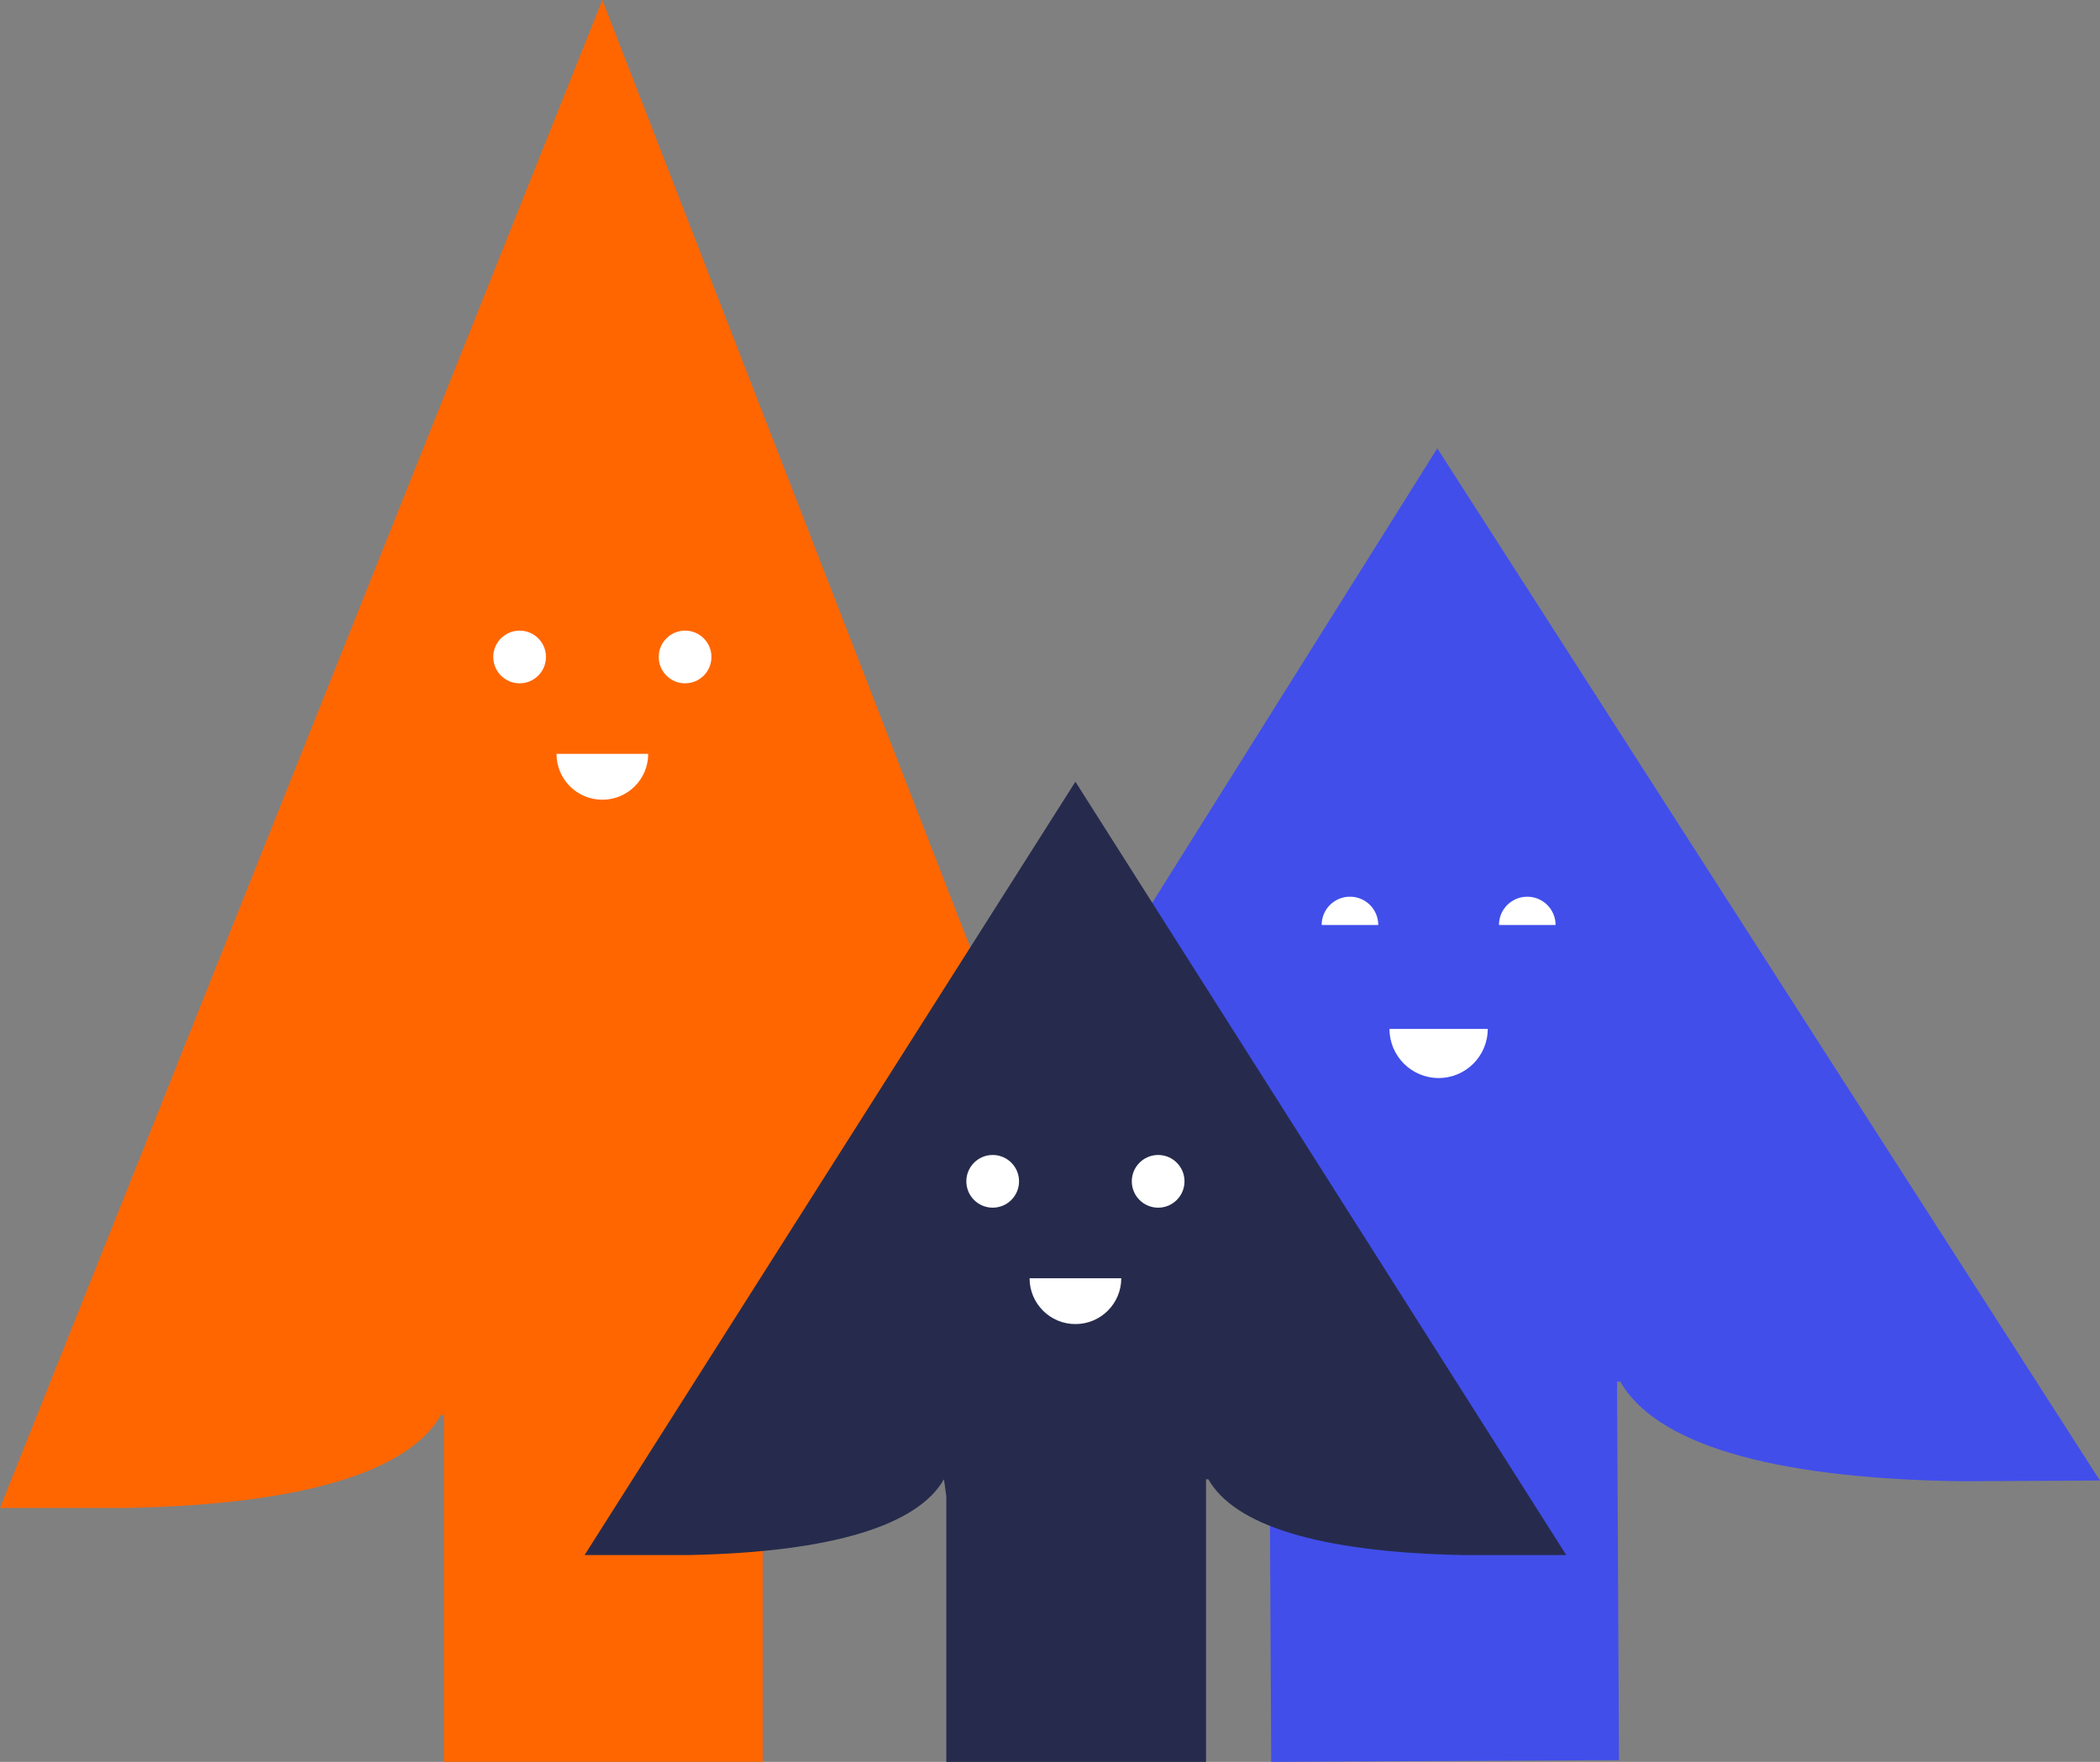 <svg xmlns="http://www.w3.org/2000/svg" id="Layer_2" data-name="Layer 2" viewBox="0 0 269.32 226"><rect x="0" y="0" width="269.32" height="226" fill="#808080" stroke="none"/><defs><style>      .cls-1 {        fill: #414eea;      }      .cls-2 {        fill: #fff;      }      .cls-3 {        fill: #f60;      }      .cls-4 {        fill: #262b4d;      }    </style></defs><g id="Layer_1-2" data-name="Layer 1"><g><g><path class="cls-3" d="M77.25,0L0,193.43h16.24c23.11-.45,36.26-4.82,40.32-11.93h.37v44.49s40.88,0,40.88,0v-44.49h.37c4.02,7.1,16.99,6.09,40.09,6.53l14.07,5.4L77.25,0Z"></path><g><circle class="cls-2" cx="87.86" cy="84.27" r="3.38"></circle><path class="cls-2" d="M71.37,96.7c0,3.25,2.63,5.88,5.88,5.88s5.88-2.63,5.88-5.88h-11.76Z"></path><circle class="cls-2" cx="66.64" cy="84.27" r="3.38"></circle></g></g><g><path class="cls-1" d="M184.33,57.51l-63.85,101.8,28.35,27.25c6.93-2.25,11.42-5.32,13.55-9.1h.4s.25,48.54.25,48.54l44.6-.23-.25-48.55h.41c4.43,7.73,18.6,12.43,43.81,12.78l17.71-.09L184.33,57.51Z"></path><g><path class="cls-2" d="M199.5,118.65c0-2-1.62-3.63-3.63-3.63s-3.63,1.62-3.63,3.63"></path><path class="cls-2" d="M178.2,131.98c0,3.48,2.82,6.3,6.3,6.3s6.3-2.82,6.3-6.3h-12.6Z"></path><path class="cls-2" d="M176.76,118.65c0-2-1.62-3.63-3.63-3.63s-3.63,1.62-3.63,3.63"></path></g></g><g><path class="cls-4" d="M137.92,100.27l-62.95,99.2h13.24c18.83-.36,29.54-3.93,32.85-9.72l.3,2.16v34.09s33.31,0,33.31,0v-36.25s.3,0,.3,0c3.28,5.79,13.84,9.35,32.67,9.72h13.23s-62.95-99.2-62.95-99.2Z"></path><g><circle class="cls-2" cx="148.53" cy="151.53" r="3.38"></circle><path class="cls-2" d="M132.04,163.96c0,3.25,2.63,5.88,5.88,5.88s5.88-2.63,5.88-5.88h-11.76Z"></path><circle class="cls-2" cx="127.31" cy="151.53" r="3.38"></circle></g></g></g></g></svg>